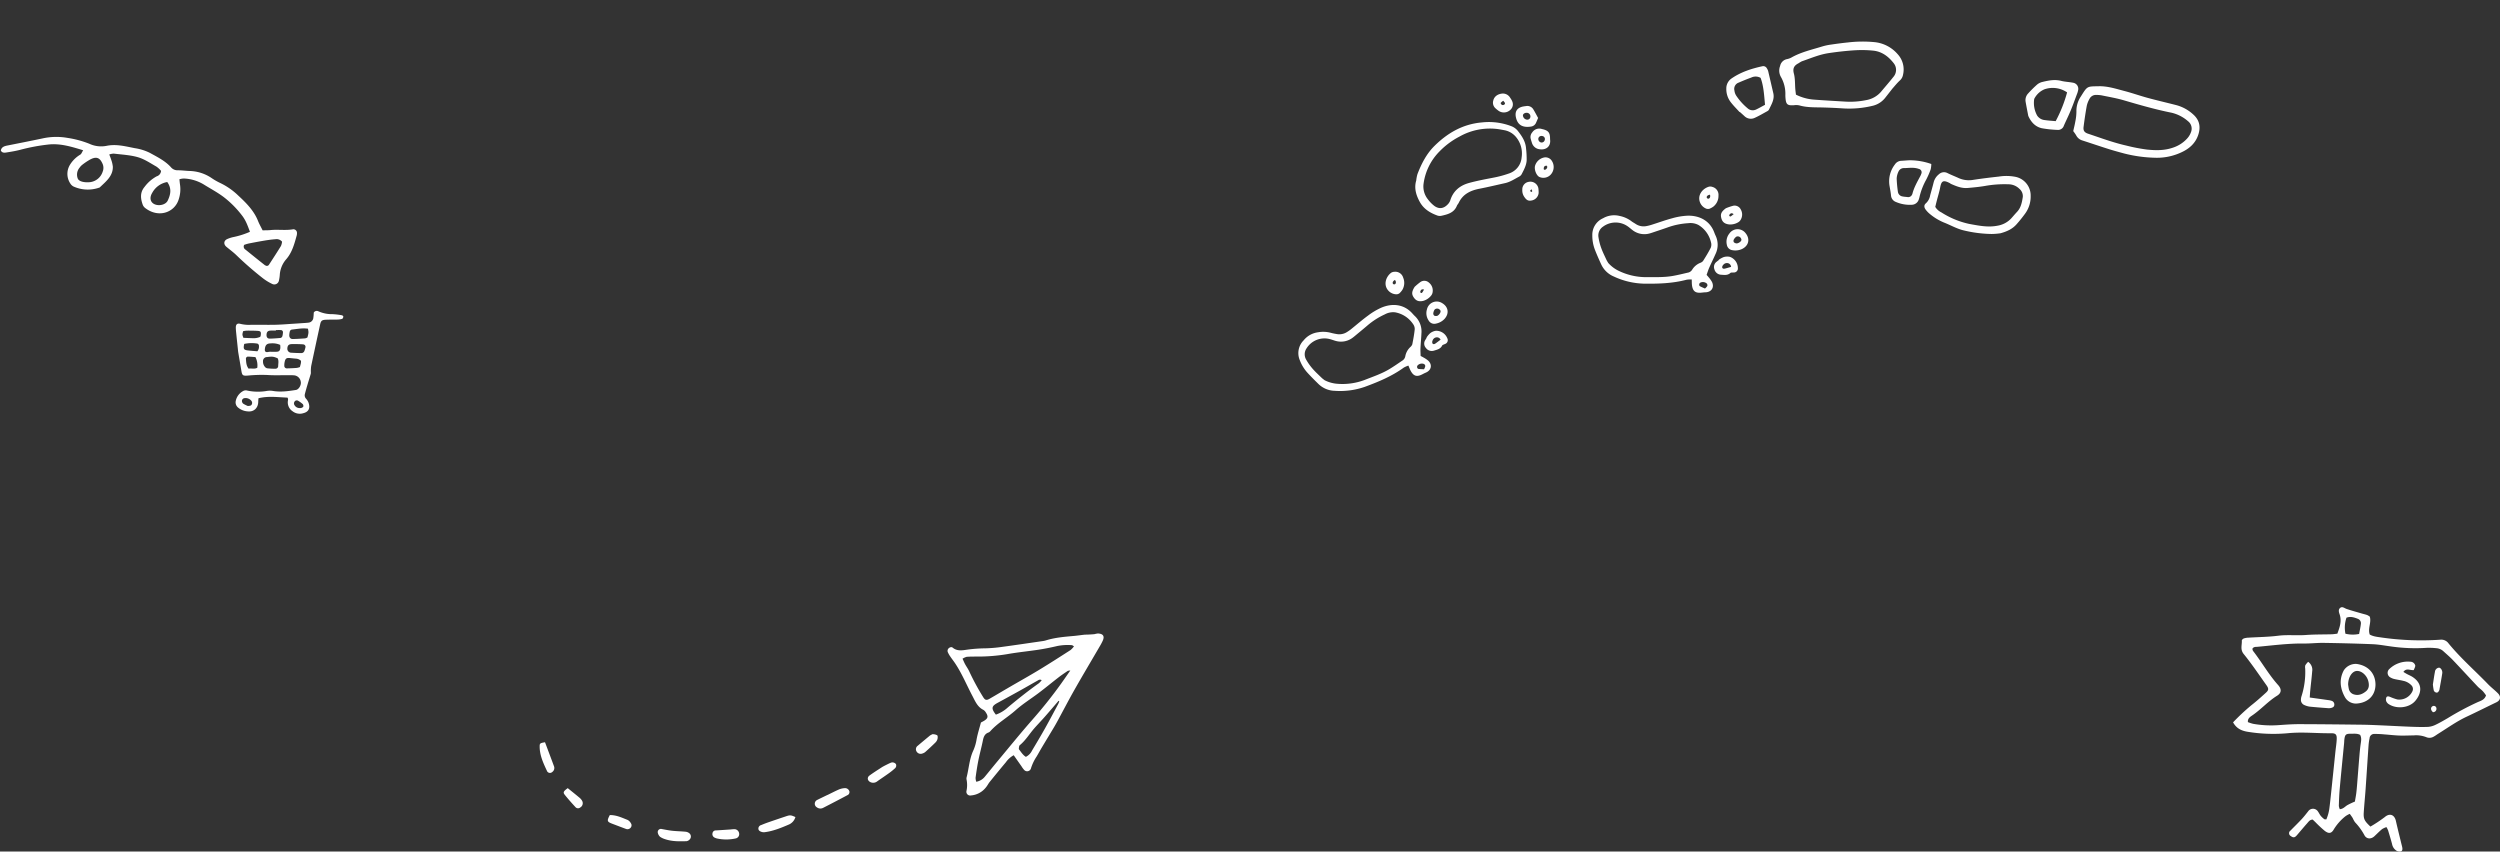 <svg xmlns="http://www.w3.org/2000/svg" width="1206.529" height="410.967" viewBox="0 0 1206.529 410.967">
  <rect x="0" y="0" width="1206.529" height="410.967" fill="#333333" stroke="none"/>
  <g id="Group_884" data-name="Group 884" transform="translate(-36.299 -1047.703)">
    <g id="Group_871" data-name="Group 871" transform="translate(1114 1340.747)">
      <path id="Path_1440" data-name="Path 1440" d="M-3264.253,518.912a103.207,103.207,0,0,1,8.846-8.264c2.433-1.9,4.734-3.968,7.019-6.046,1.4-1.271,1.4-1.994.2-3.683-3.592-5.028-7.031-10.183-10.918-14.971-1.811-2.228-.78-4.341-.923-6.512-.021-.332.593-.879,1.02-1.031a8.356,8.356,0,0,1,2.255-.366c4.76-.3,9.551-.334,14.271-.929,4.5-.568,8.988-.021,13.478-.358,4.1-.308,8.219-.223,12.329-.342.879-.024,1.753-.181,2.752-.289,1.158-3.126,2.228-6.1,1.073-9.416-.325-.929-.665-2.149.19-2.939,1.084-1,2.1.034,3.162.4,2.429.832,4.917,1.5,7.383,2.22.862.253,1.747.434,2.589.739a6.76,6.76,0,0,1,1.263.776c.861,2.889-1.048,5.673-.032,8.627,1.766,1.016,3.821,1.158,5.84,1.462a134.486,134.486,0,0,0,28.139,1.04,4.289,4.289,0,0,1,4,1.71c5.8,7.12,12.737,13.134,19.087,19.72,1.515,1.571,3.284,2.9,4.816,4.451,1.607,1.631,1.21,3.379-.772,4.333-4.759,2.284-9.47,4.663-14.25,6.9-4.93,2.308-9.327,5.483-13.919,8.34-.656.41-1.268.9-1.95,1.255a3.985,3.985,0,0,1-3.708.321,13.47,13.47,0,0,0-6.073-.85c-2.318.023-4.639.15-6.954.068-2.444-.087-4.878-.387-7.318-.561a41.049,41.049,0,0,0-4.622-.2,2.2,2.2,0,0,0-2.389,2.078,24.753,24.753,0,0,0-.494,3.444c-.486,6.946-.917,13.9-1.405,20.843-.271,3.854-.671,7.7-.91,11.553-.192,3.086.347,4.1,3.223,6.786a67.629,67.629,0,0,0,6.94-4.61c2.373-2.029,4.678-1.127,5.349,1.879.844,3.768,1.8,7.512,2.705,11.266.121.5.272,1,.366,1.5.146.792.168,1.721-.718,1.949a3.073,3.073,0,0,1-2.131-.382,4.887,4.887,0,0,1-2.068-3.144c-.577-2.244-1.261-4.463-1.937-6.681a10.892,10.892,0,0,0-.781-1.526,9.21,9.21,0,0,0-2.11.968c-1.284,1.066-2.456,2.266-3.675,3.412-1.647,1.545-3.842,1.45-4.865-.518a29.049,29.049,0,0,0-4.521-6.215,12.357,12.357,0,0,1-1.11-2.007c-.389-.637-.845-1.231-1.41-2.042a11.345,11.345,0,0,0-2.053,1.128,24.253,24.253,0,0,0-5.622,6.309c-1.286,2.315-2.7,2.071-4.413.773a56.411,56.411,0,0,1-4.509-4.2c-.459-.435-.911-.879-1.286-1.24-1.374.023-1.947.965-2.607,1.7-1.711,1.926-3.36,3.909-5.042,5.862-1.036,1.2-1.765,1.284-2.949.373a1.519,1.519,0,0,1-.163-2.6c1.791-1.845,3.644-3.633,5.4-5.514,1.129-1.215,2.15-2.534,3.178-3.841a2.824,2.824,0,0,1,4.6-.034c.539.718.906,1.568,1.465,2.271a10.758,10.758,0,0,0,1.681,1.576c.161.132.479.071,1,.129a20.487,20.487,0,0,0,1.419-4.981c.343-2.554.608-5.12.879-7.685q1.055-10,2.084-20.009c.214-2.049.561-4.091.635-6.144.079-2.157-.519-2.8-2.749-2.773-6.695.076-13.361-.645-20.086-.084a77.011,77.011,0,0,1-20.424-.665C-3260.323,522.9-3262.607,521.839-3264.253,518.912Zm122.083-13.01a18.76,18.76,0,0,0-1.5-1.982c-.8-.832-1.784-1.5-2.576-2.337-3.977-4.213-7.889-8.487-11.882-12.682-1.418-1.489-2.993-2.833-4.522-4.213a5.6,5.6,0,0,0-3.463-1.558,33.457,33.457,0,0,0-4.609-.184,82.818,82.818,0,0,1-17.729-.723c-2.81-.376-5.618-.911-8.441-1.026-7.848-.319-15.7-.515-23.553-.636-3.215-.05-6.437.347-9.653.308-7.5-.089-14.917.9-22.359,1.584-.831.076-1.848-.1-2.458.942a2.65,2.65,0,0,0,.27,1c4.2,5.38,7.543,11.39,12.121,16.5,1.8,2,1.666,3.838-.474,5.162-4.4,2.723-7.808,6.683-12.082,9.572-.905.611-2.206,1.444-2.007,3.176a20.149,20.149,0,0,0,2.539.823,50.165,50.165,0,0,0,12.666.6c3.21-.224,6.429-.453,9.643-.445,9.916.023,19.833.144,29.749.261,2.944.034,5.89.157,8.832.284,5.019.218,10.033.5,15.052.7,2.824.108,5.66.192,8.481.069a9.873,9.873,0,0,0,3.657-1.036c1.973-.936,3.866-2.045,5.759-3.144a134.79,134.79,0,0,1,14.618-7.8C-3144.638,508.5-3142.858,507.995-3142.17,505.9Zm-63.289,51.251c.195-1.157.463-2.52.645-3.9.184-1.4.3-2.808.417-4.215.385-4.734.744-9.469,1.139-14.2.148-1.786.318-3.573.574-5.346.219-1.521.568-3.021-.242-4.525-1.459-.781-3.039-.537-4.545-.555-2.376-.027-2.8.45-3.088,2.941-.058.51-.05,1.027-.1,1.539-.714,7.412-1.463,14.823-2.133,22.238-.242,2.678-.332,5.371-.414,8.059a5.485,5.485,0,0,0,.471,1.639c1.665-.147,2.48-1.231,3.548-1.907A34.6,34.6,0,0,1-3205.459,557.154Zm2.043-80.906c.318-1.757.665-3.249.836-4.762a2.269,2.269,0,0,0-1.394-2.515c-1.765-.684-3.581-1.331-5.546-.563a14.845,14.845,0,0,0-.5,7.732A14.89,14.89,0,0,0-3203.416,476.248Z" transform="translate(3264.253 -463.343)" fill="#fff"/>
      <path id="Path_1441" data-name="Path 1441" d="M-3205.106,483.705c-1.8.171-3.56-1.168-4.986.886.621.369,1.139.7,1.679.994.908.487,1.881.869,2.739,1.431,5.223,3.415,4.236,8.12,1.308,11.555s-8.983,4.057-12.792,1.573a3.2,3.2,0,0,1-1.218-1.431,2.584,2.584,0,0,1,.052-1.8c.316-.7,1.052-.565,1.688-.329a25.638,25.638,0,0,0,3.6,1.292,6.984,6.984,0,0,0,7.28-3.917,2.513,2.513,0,0,0-.429-2.865,7.444,7.444,0,0,0-3.993-2.211c-1.37-.353-2.789-.51-4.165-.844a6.617,6.617,0,0,1-2.118-.848,2.492,2.492,0,0,1-.431-3.988,12.834,12.834,0,0,1,10.244-3.533,2.427,2.427,0,0,1,2.144,1.428C-3204.242,481.637-3204.266,481.857-3205.106,483.705Z" transform="translate(3292.296 -453.353)" fill="#fff"/>
      <path id="Path_1442" data-name="Path 1442" d="M-3215.258,490.283c-.048,5.5-3.786,8.617-8.58,9.115a6.073,6.073,0,0,1-6.2-3.1c-2.265-4.123-2.852-8.472-.526-12.85a6.909,6.909,0,0,1,6.092-3.129C-3218.838,481.042-3215.284,484.884-3215.258,490.283Zm-13.2.04c.053.334.148,1.223.342,2.089a3.458,3.458,0,0,0,2.521,2.644c2.16.65,4.046-.161,5.691-1.479,1.6-1.284,1.646-3.065,1.187-4.9-.709-2.845-3.244-5.089-5.584-4.962C-3226.506,483.832-3228.457,486.673-3228.461,490.323Z" transform="translate(3283.997 -452.951)" fill="#fff"/>
      <path id="Path_1443" data-name="Path 1443" d="M-3239.7,496.907c3.3.461,6.094.842,8.881,1.245a7.763,7.763,0,0,1,1.865.418,1.841,1.841,0,0,1,1.118,1.865c-.024.937-.747,1.3-1.511,1.5a4.8,4.8,0,0,1-1.534.115c-2.956-.221-5.912-.432-8.858-.742a9.5,9.5,0,0,1-2.569-.763,2.675,2.675,0,0,1-1.626-2.816,5.248,5.248,0,0,1,.286-1.513,38.331,38.331,0,0,0,1.755-13.35,3.527,3.527,0,0,1,.058-1.524,9.4,9.4,0,0,1,1.365-1.654,4.646,4.646,0,0,1,1.952,4.6c-.246,3.078-.626,6.144-.934,9.217C-3239.558,494.5-3239.6,495.505-3239.7,496.907Z" transform="translate(3276.706 -453.324)" fill="#fff"/>
      <path id="Path_1444" data-name="Path 1444" d="M-3204.467,489.541c.328-2.068.6-4.1.986-6.1a2.2,2.2,0,0,1,1.987-2.007c.877.061,1.742,1.437,1.545,2.749-.4,2.652-.908,5.288-1.376,7.93a1.21,1.21,0,0,1-.129.358c-.3.6-.721,1.165-1.45.963a1.722,1.722,0,0,1-1.1-.9A21.969,21.969,0,0,1-3204.467,489.541Z" transform="translate(3300.907 -452.254)" fill="#fff"/>
      <path id="Path_1445" data-name="Path 1445" d="M-3204.157,495.9c-.221-.321-.71-.737-.809-1.232a1.377,1.377,0,0,1,1.338-1.8,1.292,1.292,0,0,1,1.206,1.2A1.642,1.642,0,0,1-3204.157,495.9Z" transform="translate(3300.578 -445.241)" fill="#fff"/>
    </g>
    <g id="Group_883" data-name="Group 883" transform="translate(638.591 1268.697) rotate(-106)">
      <g id="Group_872" data-name="Group 872" transform="translate(26.42 31.317) rotate(21)">
        <path id="Path_1446" data-name="Path 1446" d="M15.242,53.473c-.951.516-1.766.878-2.494,1.368-2.324,1.559-2.66,3.117-1.241,5.479.345.576.734,1.129,1.039,1.725,1.368,2.675,4.108,3.033,5.941.7a14.106,14.106,0,0,0,1.3-2.387c.2-.395.355-.815.611-1.415,1.219-.135,2.44-.339,3.669-.391,2.383-.1,4.774-.064,7.156-.17a10.205,10.205,0,0,0,8.052-3.821c.35-.446.731-.872,1.123-1.284,4.323-4.532,4.175-10.284,1.6-15.175a32.543,32.543,0,0,0-4.356-6.075c-2.312-2.654-4.863-5.1-7.3-7.647a19.465,19.465,0,0,1-1.531-1.822,6.876,6.876,0,0,1-1.393-5.134,27.134,27.134,0,0,1,.338-2.708,14.147,14.147,0,0,0-.289-6.058,10.759,10.759,0,0,0-4.489-6.612A8.7,8.7,0,0,0,13.355.99a19.094,19.094,0,0,0-5.744,4.2c-1.7,1.836-3.3,3.758-4.894,5.69a11.656,11.656,0,0,0-2.7,8.21A36.32,36.32,0,0,0,3.147,33.3c3,6.4,6.253,12.628,10.918,18.019A12.013,12.013,0,0,1,15.242,53.473ZM4.7,13.778c.349-.523.632-1.025.989-1.464,1.3-1.585,2.533-3.233,3.955-4.7a26.911,26.911,0,0,1,4.14-3.529A5.084,5.084,0,0,1,19.3,3.808a10.186,10.186,0,0,1,5.355,10.884c-.146.9-.41,1.775-.581,2.67a9.351,9.351,0,0,0,2.308,8.231c.224.258.465.5.705.744,1.923,1.94,3.821,3.9,5.777,5.81a35.791,35.791,0,0,1,6.013,7.835A8.312,8.312,0,0,1,40.3,44.818a13.243,13.243,0,0,1-4.829,9.095,4.056,4.056,0,0,1-2.434,1.072c-2.471-.024-4.946-.271-7.407-.536a3.407,3.407,0,0,1-1.44-.87,8.059,8.059,0,0,0-4.625-1.994,3.145,3.145,0,0,1-2.273-1.37c-1.512-1.849-3.042-3.687-4.453-5.613C10.193,41,8.44,36.9,6.449,32.933a30.371,30.371,0,0,1-2.943-13.22A16.073,16.073,0,0,1,4.7,13.778ZM14.127,61.13c-.031-.985-.108-1.873-.054-2.752.014-.235.392-.554.665-.641a1.168,1.168,0,0,1,.942.125,2.821,2.821,0,0,1,.995,3.019,1.266,1.266,0,0,1-.959.728A5.408,5.408,0,0,1,14.127,61.13Z" transform="translate(0 0)" fill="#fff"/>
        <path id="Path_1447" data-name="Path 1447" d="M10.324,7.112a4.823,4.823,0,0,0-3.6-6.97,6.306,6.306,0,0,0-5.4,1.3A3.115,3.115,0,0,0,.188,5.067,7.724,7.724,0,0,0,2.775,8.955C5.6,11.12,8.811,10.346,10.324,7.112Zm-5.25-.7A3.471,3.471,0,0,1,4.048,5.5a2.158,2.158,0,0,1-.137-1.549,1.317,1.317,0,0,1,1.072-.609,4.043,4.043,0,0,1,1.877.49A1.721,1.721,0,0,1,7.067,6.25C6.683,6.858,6.042,6.969,5.074,6.412Z" transform="translate(36.405 59.897)" fill="#fff"/>
        <path id="Path_1448" data-name="Path 1448" d="M2.339,8.34a6.575,6.575,0,0,0,5.942-.084,3.938,3.938,0,0,0,2.474-4.4,3.148,3.148,0,0,0-.587-1.566C8.021-.142,3.788-1.167,1.225,1.9a5.359,5.359,0,0,0-1.22,3.79A2.5,2.5,0,0,0,.681,7.173,9.479,9.479,0,0,0,2.339,8.34ZM6.844,4.373c-.741.765-1.7.728-2.083.154a.9.9,0,0,1,.084-.869c.5-.439,1.053-.221,1.511.154A3.273,3.273,0,0,1,6.844,4.373Z" transform="translate(49.009 39.014)" fill="#fff"/>
        <path id="Path_1449" data-name="Path 1449" d="M6.71.917C4.187-.39,2.928-.263,1.4,1.065-.054,2.325-.307,3.733.327,5.655A7.5,7.5,0,0,0,3.292,9.273a3.216,3.216,0,0,0,1.582.5,4.849,4.849,0,0,0,4.411-2.1,3.306,3.306,0,0,0,.04-4.118A29.888,29.888,0,0,0,6.71.917ZM5.787,5.543c-.609-.3-1.152-.53-1.65-.835-.11-.067-.137-.422-.067-.586a.6.6,0,0,1,.477-.311C5.363,3.937,6.041,4.231,5.787,5.543Z" transform="translate(46.668 52.253)" fill="#fff"/>
        <path id="Path_1450" data-name="Path 1450" d="M6.213.949C5.805.75,5.406.531,4.99.353A3.1,3.1,0,0,0,1.243.992,3.471,3.471,0,0,0,.295,5.014c.607,1.462,1.03,3,2.752,3.68.4.16.6.849.887,1.3a1.94,1.94,0,0,0,2.832.894A5.787,5.787,0,0,0,9.91,5,5.927,5.927,0,0,0,8.48,2.4,10.7,10.7,0,0,0,6.276.852ZM5.831,7.7c-.668-.744-1.343-1.471-1.987-2.223-.388-.453-.7-1.038-.167-1.5a1.557,1.557,0,0,1,1.256-.12A2.263,2.263,0,0,1,6.7,5.313,1.966,1.966,0,0,1,5.831,7.7Z" transform="translate(23.225 60.151)" fill="#fff"/>
      </g>
      <g id="Group_873" data-name="Group 873" transform="matrix(0.616, 0.788, -0.788, 0.616, 52.556, 180.119)">
        <path id="Path_1451" data-name="Path 1451" d="M21.229,53.163c-.847.67-1.588,1.167-2.222,1.776-2.02,1.937-2.081,3.529-.279,5.611.439.507.918.985,1.321,1.519,1.809,2.4,4.568,2.281,5.974-.331a14.185,14.185,0,0,0,.865-2.576c.131-.423.209-.864.359-1.5,1.177-.342,2.345-.755,3.546-1.016,2.332-.507,4.691-.885,7.021-1.4A10.21,10.21,0,0,0,45.089,50.1c.268-.5.569-.985.884-1.458,3.478-5.21,2.343-10.849-1.036-15.224A32.6,32.6,0,0,0,39.6,28.181C36.867,25.965,33.932,24,31.1,21.9a19.392,19.392,0,0,1-1.82-1.529,6.871,6.871,0,0,1-2.256-4.819c-.043-.908-.182-1.822-.134-2.725a14.133,14.133,0,0,0-1.327-5.917A10.761,10.761,0,0,0,20,1.173a8.7,8.7,0,0,0-9.661.614A19.088,19.088,0,0,0,5.4,6.917c-1.356,2.1-2.607,4.272-3.841,6.447A11.662,11.662,0,0,0,.31,21.918,36.364,36.364,0,0,0,5.842,35.369C9.9,41.161,14.176,46.733,19.7,51.24A12.031,12.031,0,0,1,21.229,53.163ZM4.017,15.872c.255-.574.445-1.117.723-1.611,1-1.786,1.94-3.62,3.089-5.309A26.822,26.822,0,0,1,11.3,4.763a5.08,5.08,0,0,1,5.382-1.224,10.187,10.187,0,0,1,7.15,9.8c.01.908-.1,1.819-.114,2.728a9.354,9.354,0,0,0,3.69,7.712c.265.215.544.413.822.611,2.228,1.579,4.437,3.187,6.691,4.728A35.884,35.884,0,0,1,42.193,35.8a8.326,8.326,0,0,1,2.228,4.523,13.245,13.245,0,0,1-3.191,9.789,4.059,4.059,0,0,1-2.213,1.475c-2.439.4-4.919.584-7.389.747a3.4,3.4,0,0,1-1.569-.609,8.047,8.047,0,0,0-4.9-1.167,3.142,3.142,0,0,1-2.474-.959c-1.809-1.559-3.632-3.109-5.354-4.762-3.221-3.094-5.654-6.83-8.3-10.4A30.337,30.337,0,0,1,3.859,21.925,16.052,16.052,0,0,1,4.017,15.872ZM21.45,60.895c-.2-.964-.429-1.824-.528-2.7-.027-.235.291-.616.545-.747a1.174,1.174,0,0,1,.951-.04,2.824,2.824,0,0,1,1.5,2.8,1.264,1.264,0,0,1-.819.882A5.348,5.348,0,0,1,21.45,60.895Z" transform="translate(0 0)" fill="#fff"/>
        <path id="Path_1452" data-name="Path 1452" d="M10.757,6.249A4.823,4.823,0,0,0,6.014,0a6.3,6.3,0,0,0-5.1,2.211A3.112,3.112,0,0,0,.422,5.977,7.7,7.7,0,0,0,3.639,9.362C6.793,11.009,9.825,9.694,10.757,6.249Zm-5.291.212A3.439,3.439,0,0,1,4.3,5.739a2.168,2.168,0,0,1-.4-1.5,1.328,1.328,0,0,1,.952-.784,4.042,4.042,0,0,1,1.933.161A1.72,1.72,0,0,1,7.4,5.958C7.127,6.624,6.515,6.845,5.466,6.461Z" transform="translate(43.818 54.829)" fill="#fff"/>
        <path id="Path_1453" data-name="Path 1453" d="M2.9,8.8a6.571,6.571,0,0,0,5.84-1.106,3.936,3.936,0,0,0,1.68-4.756A3.158,3.158,0,0,0,9.574,1.5C7.041-.533,2.694-.814.7,2.65a5.361,5.361,0,0,0-.55,3.944,2.512,2.512,0,0,0,.921,1.343A9.49,9.49,0,0,0,2.9,8.8ZM6.658,4.116c-.6.882-1.545,1.011-2.024.512a.9.9,0,0,1-.067-.871c.416-.519,1-.4,1.515-.108A3.236,3.236,0,0,1,6.658,4.116Z" transform="translate(52.841 32.119)" fill="#fff"/>
        <path id="Path_1454" data-name="Path 1454" d="M6.155.455C3.445-.4,2.228-.057.948,1.515-.263,3.006-.272,4.437.683,6.22A7.509,7.509,0,0,0,4.228,9.276a3.224,3.224,0,0,0,1.642.217A4.85,4.85,0,0,0,9.855,6.666,3.3,3.3,0,0,0,9.185,2.6,29.483,29.483,0,0,0,6.155.455ZM6.044,5.171c-.65-.188-1.226-.324-1.769-.537-.12-.047-.208-.393-.168-.567a.606.606,0,0,1,.418-.388C5.348,3.662,6.067,3.834,6.044,5.171Z" transform="translate(52.588 45.843)" fill="#fff"/>
        <path id="Path_1455" data-name="Path 1455" d="M5.7.5C5.267.375,4.836.23,4.4.127A3.1,3.1,0,0,0,.814,1.4,3.47,3.47,0,0,0,.573,5.525c.849,1.337,1.532,2.782,3.344,3.153.426.087.743.731,1.1,1.13a1.939,1.939,0,0,0,2.943.392,5.783,5.783,0,0,0,2.085-6.338A5.932,5.932,0,0,0,8.186,1.54,10.785,10.785,0,0,0,5.747.4ZM6.49,7.224C5.7,6.605,4.913,6.005,4.149,5.375c-.46-.379-.865-.9-.422-1.45a1.554,1.554,0,0,1,1.216-.335A2.265,2.265,0,0,1,6.934,4.718,1.967,1.967,0,0,1,6.49,7.224Z" transform="translate(30.824 57.729)" fill="#fff"/>
      </g>
      <g id="Group_875" data-name="Group 875" transform="translate(89.481 110.173) rotate(14)">
        <path id="Path_1462" data-name="Path 1462" d="M17.49.565c-3.656-1.233-7.139-.3-10.469,1.4C3.6,3.709,1.615,6.744.224,10.2a3.794,3.794,0,0,0-.157,2.015C.64,15.269,1.329,18.283,4.6,19.747c.512.228.918.684,1.42.945,4.156,2.166,5.747,5.887,6.439,10.259.657,4.159,1.51,8.287,2.271,12.427.462,2.514,1.829,4.649,2.908,6.9a2.956,2.956,0,0,0,1.126,1.251c2.086,1.159,4.186,2.427,6.6,2.645a45.8,45.8,0,0,0,5.78-.1c3.351-.12,6.042-1.82,8.629-3.712a7.5,7.5,0,0,0,2.407-3.231,30.237,30.237,0,0,0,2.207-14.008C43.9,24,39.905,16.517,33.9,9.986c-3.672-4-8.382-6.613-13.348-8.717A17.976,17.976,0,0,0,17.49.565ZM40.7,41.958c-.146.667-.289,1.334-.443,2a9.536,9.536,0,0,1-3.655,5.6,12.4,12.4,0,0,1-9.7,2.241,8.885,8.885,0,0,1-7.608-6.465,49.215,49.215,0,0,1-1.7-7.293c-.639-4.039-1.236-8.1-2.185-12.07-1.056-4.424-3.586-7.774-8.106-9.332a5.256,5.256,0,0,1-1.93-1.347c-1.941-2.01-2.148-4.25-.429-6.437A15.988,15.988,0,0,1,8.2,5.893a9.89,9.89,0,0,1,7.721-1.822,27.288,27.288,0,0,1,15.283,8.3,37.161,37.161,0,0,1,6.722,9.76A29.778,29.778,0,0,1,40.7,41.958Z" transform="translate(0 0)" fill="#fff"/>
        <path id="Path_1463" data-name="Path 1463" d="M4.12,10.8C5.562,10.071,7,9.406,8.367,8.627A3.36,3.36,0,0,0,10.05,5.158C10.013,4.7,9.973,4.25,9.9,3.8,9.408.774,7.573-.469,4.54.158.6.973-.344,3.75.1,7.346A3.059,3.059,0,0,0,1.855,9.733C2.465,10.034,3.085,10.315,4.12,10.8Zm2.66-5.154A1.767,1.767,0,0,1,4.547,7.054,1.5,1.5,0,0,1,3.521,5.228a2.177,2.177,0,0,1,2.147-1.7C6.423,3.624,6.955,4.638,6.779,5.648Z" transform="translate(41.482 49.603)" fill="#fff"/>
        <path id="Path_1464" data-name="Path 1464" d="M9.84,5.628A4.047,4.047,0,0,0,8.38.933,3.416,3.416,0,0,0,5.224.1C4.561.253,3.9.433,3.252.619A4.341,4.341,0,0,0,.1,4.288C-.393,6.9.917,9.411,3.987,9.446c.341,0,.681-.041,1.02-.031C8.022,9.5,9.037,8.741,9.84,5.628ZM5.427,3.792a1.511,1.511,0,0,1,1.026,1.84A1.451,1.451,0,0,1,4.465,6.818a1.543,1.543,0,0,1-1.109-1.8A1.722,1.722,0,0,1,5.427,3.792Z" transform="translate(30.373 56.405)" fill="#fff"/>
        <path id="Path_1465" data-name="Path 1465" d="M5.874.122C4.044-.354,1.369.623.546,1.957a4.794,4.794,0,0,0,.9,5.606,5.409,5.409,0,0,0,6.543.8A3.591,3.591,0,0,0,9.741,4.3,5.771,5.771,0,0,0,5.874.122Zm.04,5.47c-.319.229-.514.477-.651.449A1.566,1.566,0,0,1,3.855,4.8c-.026-.155.2-.506.3-.5a2.232,2.232,0,0,1,1.216.237C5.663,4.752,5.75,5.246,5.914,5.593Z" transform="translate(16.625 57.973)" fill="#fff"/>
        <path id="Path_1466" data-name="Path 1466" d="M5.837.138a3.587,3.587,0,0,0-3.72,1A14.1,14.1,0,0,0,.793,2.68a4.531,4.531,0,0,0,.912,6.1,3.123,3.123,0,0,0,.563.373c1.777.9,3.3.13,4.746-.808A4.058,4.058,0,0,0,9.132,4.4C8.893,2.095,7.683.6,5.837.138ZM5.659,4.986c-.523.355-.83.711-1.189.774-.589.1-1.112-.8-.79-1.464.151-.308.827-.7.968-.607A5.3,5.3,0,0,1,5.659,4.986Z" transform="translate(48.827 38.911)" fill="#fff"/>
        <path id="Path_1467" data-name="Path 1467" d="M3.531,7.833A14.655,14.655,0,0,0,5.906,7.78a3.932,3.932,0,0,0,3.2-4.5A3.661,3.661,0,0,0,5.408.016a5.482,5.482,0,0,0-3.257.7C.37,1.772-.18,2.637.049,4.2A4.121,4.121,0,0,0,3.531,7.833ZM5.5,4.409a3.228,3.228,0,0,1-.909.372c-.141.006-.445-.344-.415-.4.121-.244.332-.59.53-.6S5.13,4.1,5.5,4.409Z" transform="translate(5.843 51.559)" fill="#fff"/>
      </g>
    </g>
    <g id="Group_869" data-name="Group 869" transform="translate(463.134 1395.01) rotate(-48)">
      <path id="Path_1428" data-name="Path 1428" d="M28.987,57.861a11.124,11.124,0,0,0-5.015-.545c-4.127.148-8.253.344-12.377.56-.94.049-1.866.328-2.8.377A10.173,10.173,0,0,1,.715,55.473a1.807,1.807,0,0,1,.2-3.02A13.321,13.321,0,0,0,5.09,48.731a2.6,2.6,0,0,1,.823-.663c3.965-2.06,7.473-4.973,11.854-6.265a21.921,21.921,0,0,0,5.06-2.467c2.314-1.393,4.794-2.507,7.312-3.8.491.176,1.03.394,1.584.563,2.16.653,3.03.176,3.589-2.023a3.548,3.548,0,0,0,.148-1.733c-.889-3.1.489-5.8,1.489-8.529,2.027-5.535,4.6-10.868,6.071-16.607.322-1.253.535-2.532.844-3.79a12.683,12.683,0,0,1,.743-2.34A1.7,1.7,0,0,1,46.291,0c.78.052,1.541.513,1.565,1.2.1,2.859,2.163,4.379,4.016,5.922a71.211,71.211,0,0,1,6.366,6.12,68.117,68.117,0,0,0,5.672,5.315c5.035,4.274,10.134,8.476,15.212,12.7a11.013,11.013,0,0,0,1.423,1.05c4,2.357,7.336,5.536,10.712,8.666,1.208,1.12,2.488,2.163,3.716,3.262.435.389.805.845,1.219,1.257.74.737,1.471,1.488,2.245,2.188a12.982,12.982,0,0,1,1.4,1.056c1.582,1.919,1.278,3.308-.946,4.044a24.888,24.888,0,0,1-2.742.709c-7.967,1.665-15.952,3.246-23.9,4.992-5.637,1.24-11.226,2.7-16.839,4.048-1.26.3-2.525.584-3.8.832-3.584.7-7.175,1.377-10.759,2.083-1.619.321-3.225.718-4.845,1.04a22.34,22.34,0,0,0-6.087,1.766A1.916,1.916,0,0,1,27.1,66.272a11.677,11.677,0,0,1,.435-2.058C28,62.171,28.469,60.126,28.987,57.861ZM87.509,44.309c-.123-.522-.1-.931-.293-1.164A25.541,25.541,0,0,0,82.205,38.2c-2.515-1.742-4.978-3.571-7.345-5.505-3.913-3.2-7.633-6.632-11.619-9.731A86.031,86.031,0,0,1,52.474,12.784c-1.11-1.219-2.2-2.463-3.4-3.583a7.131,7.131,0,0,0-2-.863c-.439,1.031-.845,1.866-1.154,2.736-.431,1.22-.686,2.512-1.2,3.694a117.413,117.413,0,0,0-4.731,13.288c-.509,1.72-.249,2.357,1.483,2.921,3.466,1.129,6.952,2.2,10.422,3.317,5.27,1.693,10.511,3.485,15.81,5.083,5.758,1.736,11.562,3.317,17.362,4.9A9.918,9.918,0,0,0,87.509,44.309ZM7.373,53a6.828,6.828,0,0,0,4.743,1.429c3.181-.134,6.359-.321,9.54-.44,8.714-.331,17.425-.8,26.142-.9a221.328,221.328,0,0,0,22.239-1.356c2.44-.275,4.873-.6,7.648-.94-.554-.424-.785-.731-1.076-.8-1.714-.428-3.431-.866-5.167-1.181-4.061-.739-8.148-1.337-12.2-2.125-4.5-.878-8.927-2.164-13.508-2.67-5.264-.581-10.359-2.334-15.716-2.312a2.219,2.219,0,0,1-1.028-.225c-1.843-1.009-3.351-.228-4.944.717-2.736,1.619-5.592,3.036-8.327,4.657-2.429,1.439-4.784,3.007-7.12,4.593A6.616,6.616,0,0,0,7.373,53Zm55.7,3.748-.093-.374c-3.407.077-6.814.18-10.221.219-2.475.028-4.951-.071-7.426-.04-3.532.044-7.046.765-10.593.27a1.129,1.129,0,0,0-.693.052c-.465.307-1.189.637-1.259,1.05-.267,1.578-.786,3.169-.455,4.825a6.636,6.636,0,0,0,4.3.163c4.044-.793,8.086-1.6,12.106-2.5,4.37-.987,8.716-2.088,13.068-3.156A9.659,9.659,0,0,0,63.076,56.748ZM37.785,38.359a16.843,16.843,0,0,0,6.454,1.956c6.284.888,12.532,1.946,18.725,3.33a9.456,9.456,0,0,0,1.966.018c-.2-1.1-1-1.175-1.628-1.39-3-1.028-6.013-1.987-9.01-3.013q-5.828-2-11.637-4.06C39.623,34.126,38.471,34.336,37.785,38.359Z" transform="translate(0 0)" fill="#fff"/>
    </g>
    <g id="Group_870" data-name="Group 870" transform="translate(288.687 1430.634) rotate(-71)">
      <path id="Path_1429" data-name="Path 1429" d="M12.58,13.937a2.175,2.175,0,0,0,.726-2.494,8.8,8.8,0,0,0-1.413-2.38C10.469,7.494,8.922,6.038,7.426,4.538l.018-.02C6.135,3.205,4.841,1.875,3.509.584A2.012,2.012,0,0,0,.127,1.643,2.839,2.839,0,0,0,.872,4.58q4.735,4.56,9.547,9.039A1.628,1.628,0,0,0,12.58,13.937Z" transform="translate(39.719 134.654)" fill="#fff"/>
      <path id="Path_1430" data-name="Path 1430" d="M10.936,10.763q-2.78-3.633-5.6-7.232C4.6,2.6,3.819,1.692,3.029.8A1.75,1.75,0,0,0,.917.147C.058.53-.009,1.4,0,2.179A3.614,3.614,0,0,0,.417,3.684c1.86,3.723,4.6,6.806,7.364,9.848A5.585,5.585,0,0,0,12.091,15.2C12.3,12.8,12.221,12.442,10.936,10.763Z" transform="translate(19.95 112.834)" fill="#fff"/>
      <path id="Path_1431" data-name="Path 1431" d="M1.818.223A3.607,3.607,0,0,0,.3,1.9,8.665,8.665,0,0,0,0,4.288c-.007,3.927,1.261,7.178,2.466,10.42a2.716,2.716,0,0,0,1.828,1.3,2.025,2.025,0,0,0,2.233-1.336,3.357,3.357,0,0,0,.1-1.913C6.136,10.7,5.465,8.675,4.99,6.609,4.6,4.934,4.384,3.22,4.122,1.517A1.535,1.535,0,0,0,1.818.223Z" transform="translate(1.463 67.466)" fill="#fff"/>
      <path id="Path_1432" data-name="Path 1432" d="M12.05,8.062c-.7-.8-1.493-1.52-2.245-2.275-.4-.357-.773-.738-1.193-1.063C6.718,3.259,4.861,1.739,2.891.381,1.574-.526.191.273.021,1.856a3.133,3.133,0,0,0,1.53,3.033c1.832,1.321,3.626,2.7,5.468,4a29.1,29.1,0,0,0,3.03,1.907,1.784,1.784,0,0,0,2.225-.151A2.14,2.14,0,0,0,12.05,8.062Z" transform="translate(59.734 154.929)" fill="#fff"/>
      <path id="Path_1433" data-name="Path 1433" d="M.89,9.992a2.356,2.356,0,0,0,2.968-.164C7.039,7.225,10.2,4.6,13.329,2.016,12.178-.1,11.97-.232,10.678.2,6.478,1.6,3.429,4.626.359,7.6A1.592,1.592,0,0,0,.89,9.992Z" transform="translate(13.503 0)" fill="#fff"/>
      <path id="Path_1434" data-name="Path 1434" d="M1.684.029A1.825,1.825,0,0,0,.062,1.564,5.86,5.86,0,0,0,.022,2.914a20.989,20.989,0,0,0,2.938,8.479,2.112,2.112,0,0,0,2.791.849,2.348,2.348,0,0,0,1.32-2.625,13.469,13.469,0,0,0-.761-1.838C5.384,5.57,4.446,3.367,3.54,1.151A1.579,1.579,0,0,0,1.684.029Z" transform="translate(9.92 92.718)" fill="#fff"/>
      <path id="Path_1435" data-name="Path 1435" d="M10.009,4.391C8.151,3.268,5.784,1.811,3.39.4A2.057,2.057,0,0,0,.548.755,2.271,2.271,0,0,0,.527,3.69,3.989,3.989,0,0,0,1.656,4.783C3.621,5.879,5.6,6.947,7.62,7.945a3.8,3.8,0,0,0,1.92.388c.6-.054,1.526-.338,1.662-.742a4.613,4.613,0,0,0-.219-2.2C10.938,5.178,10.632,5.015,10.009,4.391Z" transform="translate(80.437 172.268)" fill="#fff"/>
      <path id="Path_1436" data-name="Path 1436" d="M3.359,11.1A3.913,3.913,0,0,0,4.369,9.076c.1-2.879.511-5.8-.584-8.88C.652-.288.289-.02.208,2.663.137,5.032.051,7.4,0,9.768a1.953,1.953,0,0,0,1.216,1.882A1.725,1.725,0,0,0,3.359,11.1Z" transform="translate(0 42.832)" fill="#fff"/>
      <path id="Path_1437" data-name="Path 1437" d="M.849,9.937a2.356,2.356,0,0,0,3.266-.147A5.169,5.169,0,0,0,5.14,8.129C6,5.9,6.8,3.638,7.692,1.18,5.57-.3,4.979-.387,4.159.905,2.733,3.152,1.433,5.482.172,7.826A1.662,1.662,0,0,0,.849,9.937Z" transform="translate(1.769 18.419)" fill="#fff"/>
    </g>
    <path id="Path_1438" data-name="Path 1438" d="M-3229.977,381.563c-4.614-.17-9.234-.877-14.006.305-.043.557-.118,1.066-.117,1.575.01,3.082-2.09,5.1-5.053,4.766a8.035,8.035,0,0,1-4.6-1.787,3.235,3.235,0,0,1-1.233-3.081,6.984,6.984,0,0,1,3.916-5.118,2.814,2.814,0,0,1,1.806-.029,25.064,25.064,0,0,0,9.441.119,9.353,9.353,0,0,1,2.881.035c3.715.621,7.373.082,11.026-.483,1.427-.221,2.677-2.465,2.34-3.966a3.589,3.589,0,0,0-3.44-3.109c-1.309-.1-2.633-.023-3.951-.033-2.9-.023-5.81.092-8.7-.115a67.863,67.863,0,0,0-9.482.283c-2.418.162-2.721-.046-3.116-2.447-.482-2.924-1-5.844-1.492-8.767-.089-.532-.122-1.073-.178-1.61-.273-2.6-.552-5.19-.815-7.786-.081-.806-.161-1.615-.176-2.425-.032-1.7.676-2.353,2.264-1.912a17.4,17.4,0,0,0,4.967.45c3.952-.051,7.9.064,11.854-.025,3.072-.069,6.139-.342,9.208-.53,1.227-.076,2.454-.165,3.681-.253.965-.068,1.938-.089,2.894-.227a2.628,2.628,0,0,0,2.574-2.593c.131-.789.133-1.6.184-2.3a1.72,1.72,0,0,1,2.223-.6,16.062,16.062,0,0,0,6.923,1.383,35.057,35.057,0,0,1,4.444.537c.271.044.7.472.681.679-.044.384-.3.965-.587,1.057a8.6,8.6,0,0,1-2.323.337c-1.847.057-3.7-.009-5.542.08-1.88.09-2.362.5-2.75,2.276q-2.189,10.012-4.312,20.04a16.944,16.944,0,0,0-.172,2.663,4.925,4.925,0,0,1-.018,1.068c-.494,1.716-1.047,3.415-1.554,5.127-.456,1.548-.906,3.1-1.3,4.661a2.378,2.378,0,0,0,.537,2.258,6.208,6.208,0,0,1,1.162,1.792c.919,2.478.392,4.482-2.4,5.2a5.673,5.673,0,0,1-5.265-.928A5.124,5.124,0,0,1-3229.77,383a4.989,4.989,0,0,0,.051-.8A3.5,3.5,0,0,0-3229.977,381.563Zm9.881-33.256c-2.688-.4-5.186.143-7.694.406a1.238,1.238,0,0,0-1.094,1.013,9.456,9.456,0,0,0-.236,1.587c-.067,1.164.545,1.981,1.644,1.966,2-.026,4.007-.162,6.006-.31a3.752,3.752,0,0,0,1.115-.451C-3219.752,350.154-3219.752,350.154-3220.1,348.307Zm-14.622,14.294c-1.985-.874-2.577-.942-5.143-.61a1.911,1.911,0,0,0-1.943,2.064,3.829,3.829,0,0,0,.8,2.507,2.031,2.031,0,0,0,1.227.849,29.776,29.776,0,0,0,3.934.212,1.306,1.306,0,0,0,1.37-1.353C-3234.442,365.038-3234.122,363.763-3234.718,362.6Zm11.265,1.215a3.857,3.857,0,0,0-2.619-1.074c-.871-.083-1.742-.17-2.613-.266-1.811-.2-2.326.169-2.7,2.034a7.445,7.445,0,0,0-.132,1.6,1.213,1.213,0,0,0,1.314,1.343c1.575-.029,3.151-.11,4.722-.23a7.733,7.733,0,0,0,1.483-.415c.179-.69.36-1.286.483-1.895A7.548,7.548,0,0,0-3223.452,363.816Zm-1.562-8.082c-1.376,0-2.254-.053-3.122.012-1.3.1-1.838.72-1.914,2.065a1.887,1.887,0,0,0,1.93,2.074c1.565.117,3.136.158,4.705.188a1.585,1.585,0,0,0,1.62-1.123,11.5,11.5,0,0,0,.453-1.538,1.182,1.182,0,0,0-1.037-1.542C-3223.42,355.758-3224.47,355.759-3225.014,355.734Zm-18.22-3.464c.176-.236.264-.3.276-.376.355-2.126.132-2.483-1.771-2.573-1.656-.077-3.314-.095-4.972-.082a10.866,10.866,0,0,0-1.7.266c-.443,1.672-.443,1.673.144,3.2,1.622.066,3.261.161,4.9.192A7.775,7.775,0,0,0-3243.234,352.27Zm-1.33,14.892a8.658,8.658,0,0,0-.9-5.156c-1.174-.082-2.3-.2-3.422-.225a1.023,1.023,0,0,0-1.156,1.15c.12,1.574.151,3.195,1.3,4.66C-3247.4,367.306-3246,367.936-3244.564,367.162Zm8.94-18.208v.255c-.877,0-1.758-.05-2.631.011-1.3.092-1.81.71-1.847,2.114-.028,1.065.512,1.774,1.555,1.76,1.666-.025,3.333-.169,5-.3a1.233,1.233,0,0,0,1.121-.994,8.39,8.39,0,0,0,.245-1.59,1.058,1.058,0,0,0-1.07-1.25C-3234.045,348.927-3234.836,348.954-3235.625,348.954Zm2.112,7.163a9.222,9.222,0,0,0-4.6-.727c-1.9.05-2.62.833-2.8,2.842-.1,1.154.479,1.568,1.745,1.275a4.6,4.6,0,0,1,1-.077c.966,0,1.934.047,2.9,0,1.23-.056,1.681-.513,1.835-1.832A9.1,9.1,0,0,0-3233.512,356.117Zm-11.023,3.085a3.362,3.362,0,0,0,.776-2.525,1.14,1.14,0,0,0-1.131-1.242,16.625,16.625,0,0,0-5.972.21c-.529,2.433-.261,2.907,1.821,3.15C-3247.566,358.966-3246.081,359.064-3244.536,359.2Zm-4.606,26.4c1.04-.046,1.649-.135,1.947-.818a1.607,1.607,0,0,0-.289-1.76,3.593,3.593,0,0,0-3.321-1.2,1.407,1.407,0,0,0-1.173,1.3,1.8,1.8,0,0,0,.623,1.359A14.817,14.817,0,0,0-3249.142,385.6Zm25.287.987a1.136,1.136,0,0,0,.489-.012c.364-.18.882-.347,1-.655a1.371,1.371,0,0,0-.239-1.215,14.276,14.276,0,0,0-2.336-1.677,1.254,1.254,0,0,0-1.632.45,1.536,1.536,0,0,0,0,1.762A2.807,2.807,0,0,0-3223.854,386.588Z" transform="translate(3405.031 858.037)" fill="#fff"/>
    <path id="Path_1439" data-name="Path 1439" d="M.024,4c.408,1.159,1.44,1.29,2.419,1.239,2.246-.116,4.5-.244,6.721-.56a92.3,92.3,0,0,1,14.3-1.141c5.682.072,10.663,2.226,16.058,4.511-.657.835-.979,1.626-1.58,1.94A14.505,14.505,0,0,0,32.5,14.3a8.381,8.381,0,0,0-.792,9.1,3.89,3.89,0,0,0,1.321,1.53,16.669,16.669,0,0,0,12.2,1.887.961.961,0,0,0,.4-.123c3.244-2.512,6.917-4.754,7.3-9.253a14.259,14.259,0,0,0-.464-3.539c-.134-.756-.371-1.5-.629-2.512a8.031,8.031,0,0,1,2.225-.181c3.839.9,7.833,1.492,11.422,2.967,3.049,1.254,5.666,3.51,8.383,5.441a11.806,11.806,0,0,1,1.973,2.254,2.912,2.912,0,0,1-2.352,2.4,17.97,17.97,0,0,0-6.373,4.47c-2.562,2.452-2.52,5.5-1.728,8.606A3.794,3.794,0,0,0,66.5,39.031c5.8,5.4,13.493,3.5,16.191-2.2a15.394,15.394,0,0,0,1.554-7.392c-.038-.777-.015-1.556-.021-2.607a9.087,9.087,0,0,1,2.084-.144,20.1,20.1,0,0,1,9.229,3.8c3.159,2.48,6.516,4.69,9.426,7.5a47.464,47.464,0,0,1,7.608,9.641c1.5,2.477,2.1,5.166,2.833,7.976a39.628,39.628,0,0,1-8.154,1.685,14.21,14.21,0,0,0-3.259.7c-1.656.627-1.915,2.294-.669,3.593,1.524,1.585,3.192,3.063,4.563,4.757a163.99,163.99,0,0,0,11.246,12.075,24.054,24.054,0,0,0,4.26,3.3,2.265,2.265,0,0,0,3.425-1.171,18.214,18.214,0,0,0,.71-2.709A12.647,12.647,0,0,1,131.21,70.8c3.369-3.048,4.858-7.074,6.44-11.058a4.417,4.417,0,0,0,.252-1.165,1.738,1.738,0,0,0-1.627-1.99c-3.687.265-7.274-.758-10.935-.764-1.241,0-2.482-.174-3.783-.274-.63-1.7-1.292-3.176-1.719-4.706-1.412-5.069-4.629-9.128-8.082-13.065a33.087,33.087,0,0,0-8.448-7.273,30.165,30.165,0,0,1-3.689-2.715,19.888,19.888,0,0,0-9.861-4.383c-1.955-.26-3.882-.754-5.841-.96a4.114,4.114,0,0,1-3.131-1.789c-2.452-3.392-6.053-5.635-9.436-8.009a24.41,24.41,0,0,0-6.91-2.977c-4.4-1.337-8.726-3.048-13.542-2.552A13.426,13.426,0,0,1,42.79,5.23,47.7,47.7,0,0,0,32.6,1.315,30.984,30.984,0,0,0,20.469.334C14.731.924,8.983,1.434,3.237,1.96,1.744,2.1.472,2.474.024,4ZM121.91,72.872a3.448,3.448,0,0,1-1.029-.489q-4.283-4.186-8.5-8.431a1.694,1.694,0,0,1-.413-2.366,19.981,19.981,0,0,1,2.209-.424c2.66-.239,5.324-.455,7.99-.613,1.684-.1,3.38-.146,5.065-.088a3.4,3.4,0,0,1,3.073,1.51,6.859,6.859,0,0,1-.754,2.023c-2.212,2.879-4.515,5.7-6.808,8.517C122.6,72.69,122.258,72.727,121.91,72.872ZM41.249,23.7c-3.123-.034-5.324-.968-5.736-2.329a5.189,5.189,0,0,1,1.4-5.135,6.516,6.516,0,0,1,1.54-1.317,29.757,29.757,0,0,1,4-2.093c3.088-1.219,4.68-.42,5.669,2.622a4.877,4.877,0,0,1-.317,3.857A7.343,7.343,0,0,1,41.249,23.7Zm37,3.844c1.935,3.362.939,6.228-.69,8.909-1.211,1.992-4.7,2.355-6.756.95-1.7-1.156-1.914-3.273-.373-5.335A10.281,10.281,0,0,1,78.244,27.545Z" transform="matrix(0.995, -0.105, 0.105, 0.995, 36.261, 1116.36)" fill="#fff"/>
    <g id="Group_877" data-name="Group 877" transform="matrix(0.996, -0.087, 0.087, 0.996, 929.999, 1077.684)">
      <g id="Group_877-2" data-name="Group 877" transform="translate(79.047 20.864) rotate(-16)">
        <path id="Path_1468" data-name="Path 1468" d="M0,17.169a20.624,20.624,0,0,1,.587,2.41,4.906,4.906,0,0,0,1.919,3.387c3.5,2.826,6.954,5.7,10.469,8.5,1.994,1.587,4.059,3.084,6.115,4.589a66.2,66.2,0,0,0,13.04,7.208A27.794,27.794,0,0,0,45.3,45.418c3.984-.285,7.6-1.625,10.284-4.818,2.582-3.079,3.3-6.406,1.407-10.124a19.408,19.408,0,0,0-6.039-7.19c-3.864-2.744-7.792-5.4-11.615-8.194C36.2,12.8,33.242,10.261,30.085,8,26.644,5.53,23.331,2.815,19.263,1.356,13.864-.581,14.253-.752,9.389,2.9A12.388,12.388,0,0,0,4.824,8.886,23.734,23.734,0,0,1,2.66,13.1C1.863,14.454.942,15.739,0,17.169ZM42.532,41.878c-4.7-.07-8.628-1.69-12.45-3.619a84.318,84.318,0,0,1-8.667-5.4C16.03,29.269,11.2,24.988,6.223,20.888c-1.452-1.2-1.679-2.26-.82-3.862,1.613-3,3.281-5.98,5.053-8.891A12.02,12.02,0,0,1,12.9,5.453a3.437,3.437,0,0,1,3.767-.594,14.5,14.5,0,0,1,2.3,1.1C22.041,7.936,25.2,9.8,28.1,12.008c6.3,4.8,12.6,9.574,19.3,13.813a18.415,18.415,0,0,1,6.045,6.74,4.521,4.521,0,0,1-.578,5.452,8.853,8.853,0,0,1-2.852,2.207A15.829,15.829,0,0,1,42.532,41.878Z" transform="translate(17.632 10.373)" fill="#fff"/>
        <path id="Path_1469" data-name="Path 1469" d="M0,12.9c.178,3.524,1.411,6.17,3.932,7.885a51.894,51.894,0,0,0,6.789,3.466,2.919,2.919,0,0,0,3.623-.779c1.87-1.9,3.849-3.7,5.687-5.635,1.925-2.023,3.745-4.146,5.6-6.24a10.317,10.317,0,0,0,1.329-1.725,2.954,2.954,0,0,0-.992-4.135c-1.635-1.043-3.472-1.788-5.049-2.905C18.32.986,15.359.45,12.343.066A6.318,6.318,0,0,0,9.483.288,53.75,53.75,0,0,0,3.818,2.776,4.661,4.661,0,0,0,1.235,6.129C.765,8.51.361,10.9,0,12.9Zm11.444,7.114c-1.676-.829-3.224-1.518-4.693-2.346a4.988,4.988,0,0,1-2.68-3.3A12.638,12.638,0,0,1,5.437,6.6a2.186,2.186,0,0,1,.739-.791,9.79,9.79,0,0,1,5.74-2.088,12.267,12.267,0,0,1,9.645,5.306A65.316,65.316,0,0,1,11.444,20.009Z" transform="translate(0 0)" fill="#fff"/>
      </g>
      <g id="Group_879" data-name="Group 879" transform="translate(-65.545 9.143) rotate(-43)">
        <path id="Path_1472" data-name="Path 1472" d="M39.494,48.179c1.683,0,3.515-.125,5.32.044a4.753,4.753,0,0,0,3.1-.727,10.891,10.891,0,0,0,5.619-8.462,17,17,0,0,0-3-12.084,60.113,60.113,0,0,0-8.859-9.65c-1.978-1.8-4.016-3.532-6.074-5.239a28.412,28.412,0,0,0-3.524-2.587C27.491,6.748,23.123,3.608,17.983,1.9A7.446,7.446,0,0,1,16.073.878,4.222,4.222,0,0,0,11.312.6,6.14,6.14,0,0,0,7.682,4.367a16.428,16.428,0,0,1-5.043,7.467c-.367.319-.712.665-1.046,1.018-2.168,2.294-2.128,3.177.148,5.394a7.543,7.543,0,0,1,1.643,1.925C5.1,23.74,7.862,26.5,10.373,29.46c2.039,2.405,4.053,4.835,6,7.316a47.935,47.935,0,0,0,10.919,10.1,10.952,10.952,0,0,0,6.972,1.658C35.961,48.437,37.658,48.306,39.494,48.179ZM6.17,15.53c.59-.675,1.125-1.326,1.7-1.937,1.752-1.864,3.824-3.513,5.195-5.621C14.518,5.737,16.1,5.49,18.283,6.328a13.347,13.347,0,0,1,1.738.543c3.937,2.186,8.075,4.071,11.572,6.947,3.288,2.7,6.478,5.548,9.53,8.519a55.322,55.322,0,0,1,5.731,6.611c2.553,3.431,2.9,7.438,2.164,11.508a5.121,5.121,0,0,1-4.839,4.289c-3.149.21-6.309.245-9.464.372a12.193,12.193,0,0,1-7.8-2.614,38.733,38.733,0,0,1-7.574-7.368c-3.039-3.8-6.088-7.6-9.072-11.45A23.251,23.251,0,0,1,6.17,15.53Z" transform="translate(18.296 12.959)" fill="#fff"/>
        <path id="Path_1473" data-name="Path 1473" d="M.129,13.932c0,.971.011,1.943,0,2.916a4.392,4.392,0,0,0,2.724,4.368c2.109.919,4.321,1.61,6.5,2.367a1.873,1.873,0,0,0,1.078.052c2.652-.8,5.5-1.236,7.261-3.766,2.079-2.988,4.178-5.96,6.242-8.955A4.688,4.688,0,0,0,24.5,9.582a1.949,1.949,0,0,0-.671-2.291C19.47,4.151,14.873,1.472,9.58.19A5.794,5.794,0,0,0,4.158,1.542a10.363,10.363,0,0,0-3.5,6.231C.3,9.8.209,11.865,0,13.916Zm10.7,6.745c-1.675-.61-3.163-1.085-4.594-1.69a3.668,3.668,0,0,1-2.283-3.428,28.225,28.225,0,0,1,.889-8.29A5.8,5.8,0,0,1,6.076,5.081a3.19,3.19,0,0,1,4.2-1.017q2.986,1.34,5.88,2.878a4.847,4.847,0,0,1,2.908,3.446C17.152,14.092,14.07,17.15,10.828,20.677Z" transform="translate(0 0)" fill="#fff"/>
      </g>
      <g id="Group_882" data-name="Group 882" transform="matrix(0.985, -0.174, 0.174, 0.985, 10.585, 51.038)">
        <path id="Path_1474" data-name="Path 1474" d="M32.167,35.624c3.606-.011,6.26-.621,8.6-2.165a66.033,66.033,0,0,0,5.5-4.039A13.908,13.908,0,0,0,50.9,22.011a9.187,9.187,0,0,0-4.554-10.748A22.9,22.9,0,0,0,38.523,9c-4.27-.66-8.553-1.26-12.849-1.726A12.067,12.067,0,0,1,19.24,4.393C17.829,3.248,16.365,2.163,15,.961A3.555,3.555,0,0,0,10.88.417a7.233,7.233,0,0,0-3.5,3.13C6.341,5.44,5.215,7.284,4.132,9.153A6.651,6.651,0,0,1,1.181,12.32c-1.2.543-1.438,1.656-.927,2.922a11.82,11.82,0,0,0,1.478,2.665,26.285,26.285,0,0,0,5.418,5.639c2.652,1.944,4.983,4.3,7.879,5.951a60.862,60.862,0,0,0,12.9,5.349A32.152,32.152,0,0,0,32.167,35.624ZM5.07,15.174c.442-.8.976-1.789,1.526-2.765,1.061-1.88,2.238-3.7,3.173-5.643C11.1,4,12.037,3.342,14.826,5.943c.166.154.278.369.454.509,2.213,1.755,4.369,3.459,7.348,3.981,2.689.47,5.363.931,8.083,1.187A53.329,53.329,0,0,1,42.065,13.81a7.467,7.467,0,0,1,4.466,3.456,4.611,4.611,0,0,1,.579,4.243c-1.073,2.377-2.187,4.772-4.567,6.226-1.163.711-2.28,1.5-3.419,2.251a11.65,11.65,0,0,1-7.488,1.729c-4.667-.323-8.767-2.42-12.836-4.337A40.944,40.944,0,0,1,7.228,18.512,6.9,6.9,0,0,1,5.07,15.174Z" transform="translate(14.2 10.644)" fill="#fff"/>
        <path id="Path_1475" data-name="Path 1475" d="M22.776,5.336A31.04,31.04,0,0,0,14.233,1.2C12.618.677,10.9.477,9.232.1a3.872,3.872,0,0,0-3.486.906A13.292,13.292,0,0,0,.578,10.284C.427,11.87.319,13.465.058,15.034a3.6,3.6,0,0,0,1.479,3.577A16.984,16.984,0,0,0,8.58,21.9a3.622,3.622,0,0,0,3.9-1.549,12.376,12.376,0,0,0,.864-1.471,32.279,32.279,0,0,1,5.062-6.84,40.807,40.807,0,0,0,3.4-4.257A11.822,11.822,0,0,0,22.776,5.336ZM9.254,3.758c2.178.626,4.868.735,7.1,2.308a1.67,1.67,0,0,1,.5,2.627,5.874,5.874,0,0,1-.625.813c-2.162,2.333-4.435,4.575-6,7.392a1.434,1.434,0,0,1-.217.264,2.022,2.022,0,0,1-2.457.614c-.737-.305-1.509-.533-2.213-.9a2.624,2.624,0,0,1-1.6-2.771,56.215,56.215,0,0,1,1.1-6.378A8.7,8.7,0,0,1,6.515,4.8,2.831,2.831,0,0,1,9.254,3.758Z" transform="translate(0 0)" fill="#fff"/>
      </g>
    </g>
  </g>
</svg>
